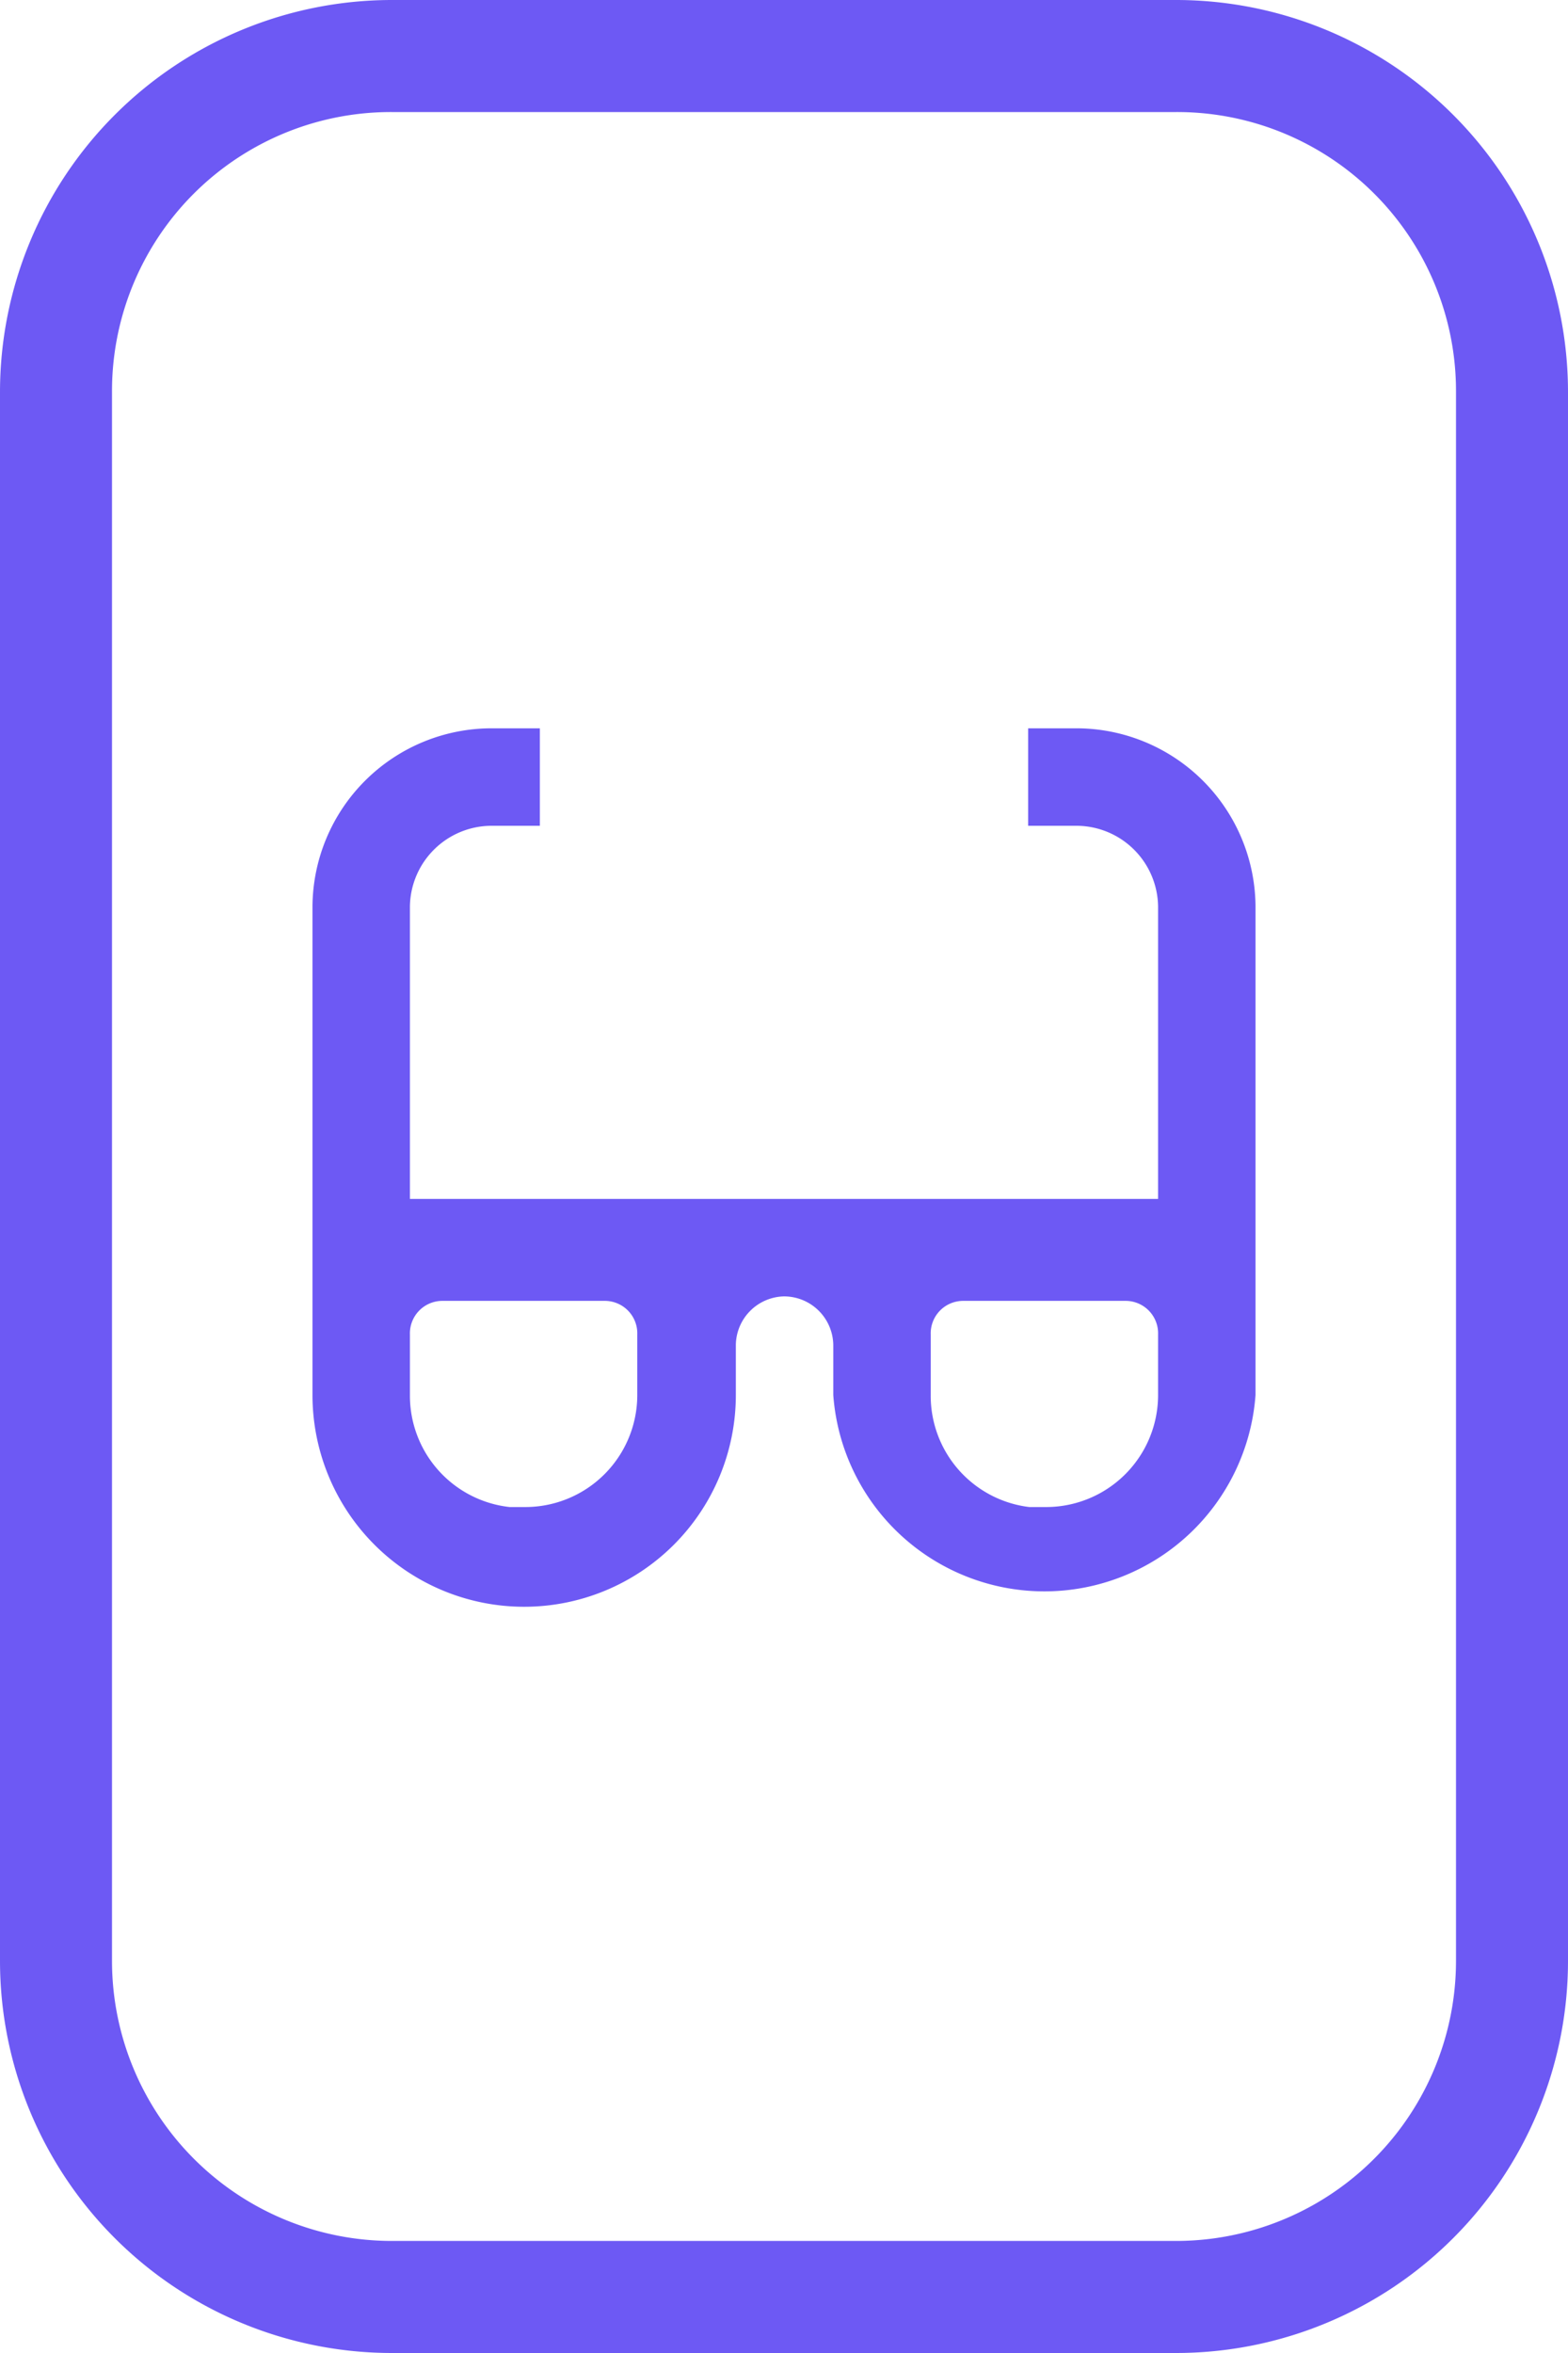 <svg xmlns="http://www.w3.org/2000/svg" viewBox="0 0 14 21"><defs><style>.cls-1{fill:#6d59f4;}.cls-2{fill:none;}</style></defs><g id="Capa_2" data-name="Capa 2"><g id="Layer_1" data-name="Layer 1"><path class="cls-1" d="M9.61,6.5H9.18v.87h.43a.73.73,0,0,1,.73.72V10.7H3.66V8.09a.73.73,0,0,1,.73-.72h.43V6.5H4.39a1.6,1.6,0,0,0-1.6,1.59v4.36a1.89,1.89,0,0,0,3.78,0V12A.44.44,0,0,1,7,11.57a.44.44,0,0,1,.44.44v.44a1.89,1.89,0,0,0,3.77,0V8.09A1.6,1.6,0,0,0,9.61,6.5ZM5.69,12.45a1,1,0,0,1-1,1H4.55a1,1,0,0,1-.89-1v-.54a.29.29,0,0,1,.29-.3H5.4a.29.29,0,0,1,.29.3Zm4.65,0a1,1,0,0,1-1,1H9.19a1,1,0,0,1-.88-1v-.54a.29.29,0,0,1,.29-.3h1.45a.29.29,0,0,1,.29.3Z"></path><path class="cls-1" d="M10.5,0h-7A3.5,3.5,0,0,0,0,3.5v14A3.5,3.5,0,0,0,3.5,21h7A3.5,3.5,0,0,0,14,17.5V3.5A3.5,3.5,0,0,0,10.5,0ZM13,17.5A2.5,2.5,0,0,1,10.5,20h-7A2.5,2.5,0,0,1,1,17.5V3.5A2.49,2.49,0,0,1,3.5,1h7A2.49,2.49,0,0,1,13,3.5Z"></path><path class="cls-2" d="M9.61,6.5H9.18v.87h.43a.73.73,0,0,1,.73.72V10.7H3.66V8.09a.73.73,0,0,1,.73-.72h.43V6.5H4.39a1.6,1.6,0,0,0-1.6,1.59v4.36a1.89,1.89,0,0,0,3.78,0V12A.44.44,0,0,1,7,11.57a.44.44,0,0,1,.44.44v.44a1.89,1.89,0,0,0,3.77,0V8.09A1.6,1.6,0,0,0,9.61,6.5ZM5.69,12.45a1,1,0,0,1-1,1H4.55a1,1,0,0,1-.89-1v-.54a.29.29,0,0,1,.29-.3H5.4a.29.29,0,0,1,.29.3Zm4.65,0a1,1,0,0,1-1,1H9.19a1,1,0,0,1-.88-1v-.54a.29.29,0,0,1,.29-.3h1.45a.29.29,0,0,1,.29.3ZM10.5,0h-7A3.5,3.5,0,0,0,0,3.5v14A3.5,3.5,0,0,0,3.5,21h7A3.5,3.5,0,0,0,14,17.5V3.5A3.5,3.5,0,0,0,10.5,0ZM13,17.5A2.5,2.5,0,0,1,10.5,20h-7A2.5,2.5,0,0,1,1,17.5V3.5A2.49,2.49,0,0,1,3.5,1h7A2.49,2.49,0,0,1,13,3.5Z"></path></g></g></svg>